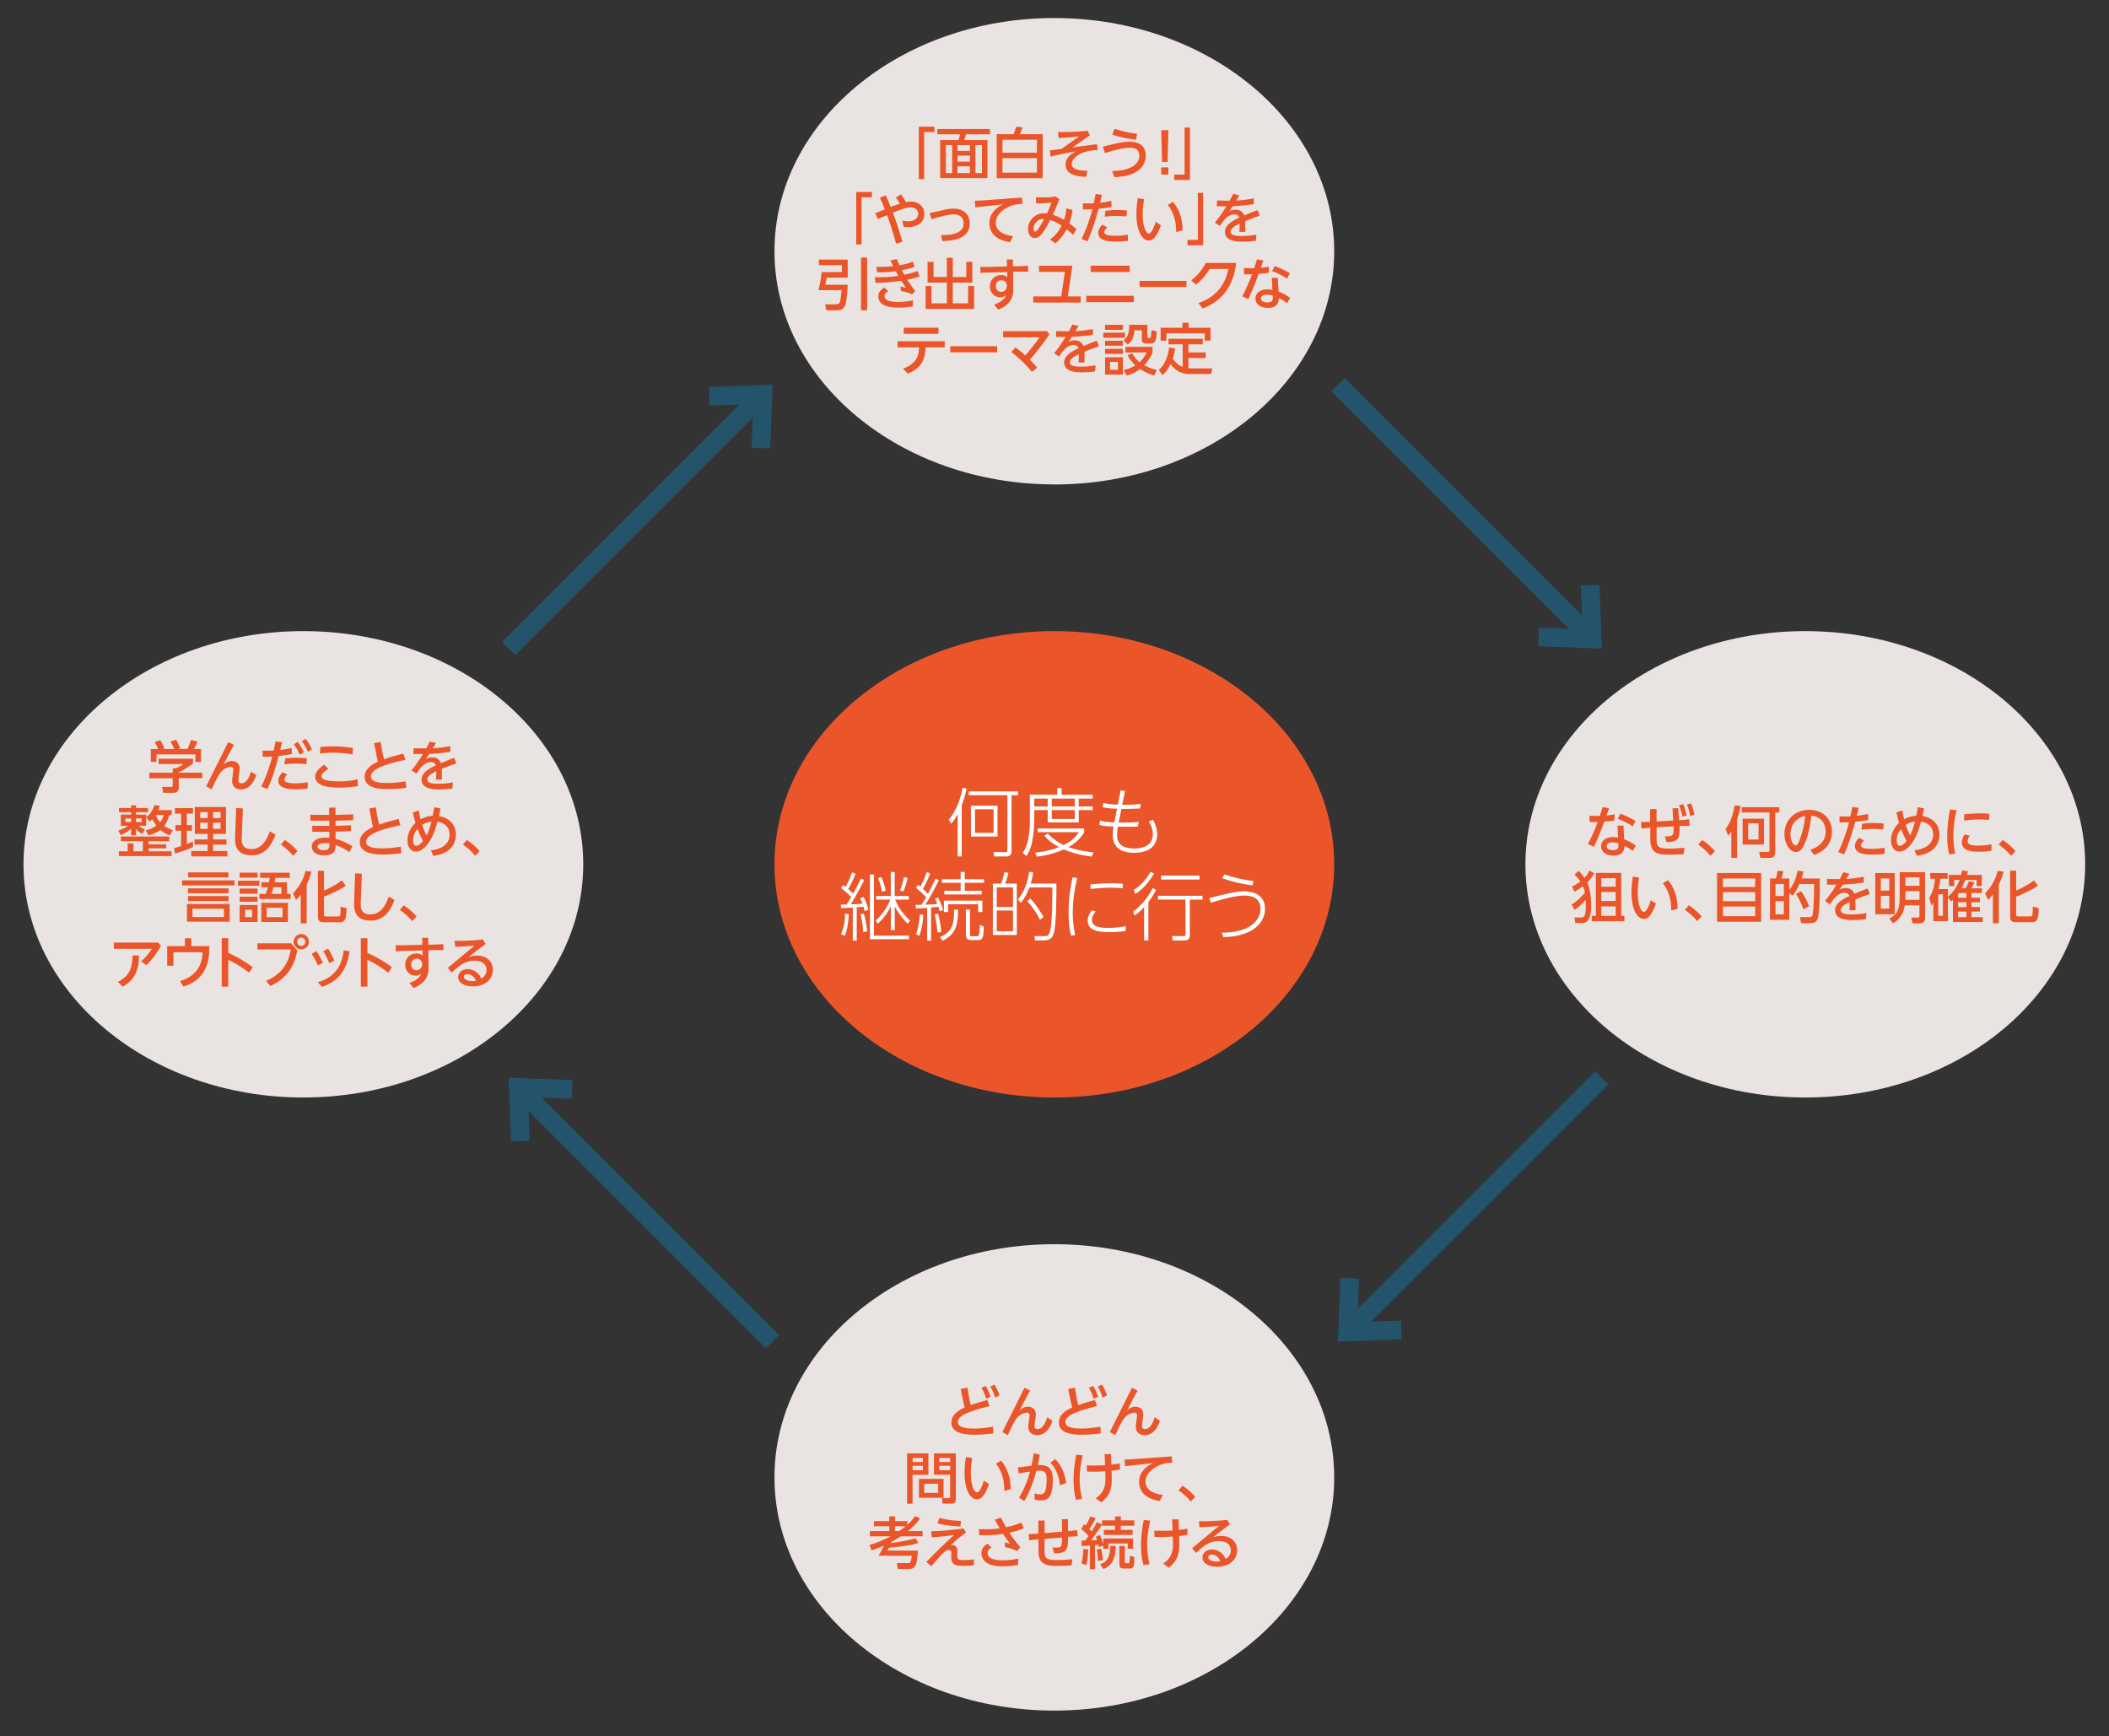 <svg id="_レイヤー_2" data-name="レイヤー 2" xmlns="http://www.w3.org/2000/svg" xmlns:xlink="http://www.w3.org/1999/xlink" viewBox="0 0 320.41 263.77"><rect x="0" y="0" width="320.41" height="263.77" fill="#333333" stroke="none"/><defs><style>.cls-1{fill:#ea5529}.cls-3{fill:#fff}.cls-4{fill:none}.cls-6{fill:#e9e4e2}</style><clipPath id="clippath"><path class="cls-4" d="M0 0H320.41V263.77H0z"/></clipPath><clipPath id="clippath-1"><path class="cls-4" d="M-817.06-498.99H373.49V342.9H-817.06z"/></clipPath><clipPath id="clippath-2"><path class="cls-4" d="M-817.06-498.99H373.49V342.9H-817.06z"/></clipPath><clipPath id="clippath-3"><path class="cls-4" d="M-817.06-498.99H373.49V342.9H-817.06z"/></clipPath><clipPath id="clippath-4"><path class="cls-4" d="M-817.06-498.99H373.49V342.9H-817.06z"/></clipPath><clipPath id="clippath-5"><path class="cls-4" d="M-817.06-498.99H373.49V342.9H-817.06z"/></clipPath></defs><g id="_レイヤー_1-2" data-name="レイヤー 1"><g clip-path="url(#clippath)"><g><g clip-path="url(#clippath-1)"><path class="cls-6" d="M160.18,73.61c23.48,0,42.52-15.86,42.52-35.43S183.66,2.74,160.18,2.74s-42.52,15.86-42.52,35.43,19.04,35.43,42.52,35.43"/></g><g><path class="cls-1" d="M139.59 19.25h2.38v.81h-1.57v7.15h-.81v-7.96ZM150.4 20.4h-3.64c-.08.34-.15.6-.25.88h3.51v5.78h-7.19v-5.78h2.79c.08-.2.18-.54.23-.88h-3.44v-.8h7.99v.8ZM144.66 22.04h-.96v4.26h.96v-4.26ZM147.35 22.04h-1.88v.88h1.88v-.88ZM147.35 23.64h-1.88v.91h1.88v-.91ZM147.35 25.27h-1.88v1.03h1.88v-1.03ZM149.18 22.04h-.99v4.26h.99v-4.26ZM153.99 20.39c.14-.34.25-.64.39-1.13l.98.09c-.12.37-.23.65-.42 1.04h3.47v6.69h-6.99v-6.69h2.57ZM152.3 23.21h5.24v-1.98h-5.24v1.98ZM152.3 24.03v2.2h5.24v-2.2h-5.24ZM166.74 22.8c-2.65.05-3.92 1.27-3.92 2.13s1.33 1.03 2.41 1l-.21.93c-.5 0-3.14-.02-3.14-1.84 0-.87.59-1.5 1.55-2.03-1.13.21-2.29.43-3.82.79l-.11-.92c.31-.04 1.44-.2 1.8-.25l2.64-1.89c-1.25.16-2.21.2-3.09.25l-.13-.91c.8.02 2.9.02 4.5-.21l.37.7-2.63 1.84c1.54-.2 1.75-.24 3.71-.48l.08.88ZM168.97 25.97c2.23.02 4.12-.74 4.12-2.31 0-1.16-.98-1.22-1.46-1.22-.59 0-1.67.16-3.77.81l-.31-.97c2.35-.59 3.24-.76 4.05-.76.36 0 2.47 0 2.47 2.09s-1.89 3.23-4.77 3.3l-.34-.94ZM172.57 21.23c-.65-.08-2.14-.27-3.59-.78l.36-.87c.47.15 1.74.57 3.42.74l-.18.91ZM177.51 19.78l-.13 4.84h-.83l-.13-4.84h1.09ZM176.42 25.43h1.08v1.09h-1.08v-1.09ZM180.78 27.34h-2.38v-.81h1.57v-7.15h.81v7.96Z"/></g><g><path class="cls-1" d="M130.08 29.17h2.38v.81h-1.57v7.15h-.81v-7.96ZM136.9 29.54c.14.19.37.54.75 1.16.18-.03.43-.07.75-.07 1.03 0 2.03.61 2.03 1.89 0 1.65-1.62 2-2.55 2-.25 0-.43-.03-.59-.06l-.22-.95c.32.08.54.12.83.12.94 0 1.59-.41 1.59-1.13 0-.52-.38-.99-1.1-.99s-1.38.26-2.73.81c.37.97.87 2.43 1.45 4.42l-.97.28c-.64-2.32-1.15-3.75-1.36-4.33-1.1.47-1.12.48-1.41.59l-.41-.88c.41-.17 1.07-.43 1.48-.59-.33-.85-.61-1.46-.76-1.77l.89-.36c.26.59.52 1.17.75 1.77.37-.14.96-.37 1.39-.5-.21-.36-.39-.63-.6-.94l.78-.48ZM143.31 31.91c.9-.2 1.29-.21 1.58-.21 1.83 0 2.44 1.22 2.44 2.23 0 2.31-2.38 2.66-4.16 2.69l-.21-.9c1.1.03 3.44-.05 3.44-1.79 0-.41-.17-1.36-1.5-1.36-.68 0-1.55.2-3.39.73l-.29-.92 2.09-.46ZM155.26 30.01l.08.96c-.63.03-1.62.08-2.69.78-.59.38-1.37 1.09-1.37 2.11 0 1.48 1.67 1.91 2.64 2.01l-.47.93c-2.33-.36-3.14-1.6-3.14-2.88 0-1.45.96-2.35 2.08-2.88l-4.21.47-.08-1.01c.37 0 .89-.03 1.28-.06l5.87-.42ZM159.55 36.4c.76-.59 1.3-1.25 1.73-2.13-.34-.22-.98-.63-1.73-.84-1.27 2.52-1.83 2.74-2.32 2.74-.67 0-1.05-.63-1.05-1.39 0-1.16.95-2.38 2.46-2.38.19 0 .32.02.44.03.25-.58.39-.91.68-1.64-.88.09-1.51.13-2.35.1l-.02-.92c.25 0 .5.03.96.03 1.28 0 1.79-.11 2.01-.16l.59.45c-.56 1.32-.62 1.47-.99 2.33.79.27 1.36.59 1.69.79.26-.76.32-1.33.36-1.75l.92.24c-.09.93-.27 1.48-.48 2.04.37.27.7.51 1.1.88l-.52.87c-.16-.16-.46-.45-.98-.86-.42.82-.99 1.56-1.7 2.15l-.81-.57ZM157.02 34.77c0 .2.08.43.24.43.35 0 1.05-1.32 1.38-1.94-1.14-.07-1.62.93-1.62 1.5ZM164.32 36.29c.89-1.79 1.43-3.66 1.64-4.5-.1 0-.65.03-1.44.03l-.02-.93c.25 0 .5.02.89.02.46 0 .65 0 .76-.02.05-.22.27-1.22.31-1.42l.95.13c-.09.43-.11.51-.28 1.21.66-.08.94-.12 1.71-.29l.03.91c-.44.09-.97.19-1.97.3-.3 1.06-.93 3.3-1.69 4.94l-.91-.37ZM168.22 34.55c-.14.14-.46.46-.46.73 0 .54 1.19.54 1.71.54.77 0 1.45-.1 1.88-.16v.94c-.48.05-.98.1-1.78.1-.89 0-2.72 0-2.72-1.34 0-.32.11-.69.63-1.23l.74.42ZM171.15 32.88c-.37-.03-.88-.08-1.56-.08-.86 0-1.41.08-1.75.13l.1-.91c.26-.03.89-.12 1.73-.12.71 0 1.17.05 1.56.09l-.09.89ZM173.81 30.28c-.08.5-.21 1.28-.21 2.29 0 1.9.53 2.92.93 2.92.45 0 .86-1.14 1.05-1.78l.79.5c-.2.59-.45 1.16-.71 1.55-.21.33-.56.79-1.14.79-.83 0-1.87-1.14-1.87-4.05 0-.82.08-1.58.21-2.39l.95.16ZM178.69 35.27c.03-2.09-.65-3.37-1.27-4.14l.77-.47c.76.88 1.49 2.29 1.47 4.34l-.98.26ZM182.79 37.26h-2.38v-.81h1.57v-7.15h.81v7.96ZM188.27 29.7c-.13.22-.33.56-.47.77.89-.05 1.79-.15 2.67-.33v.88c-1.51.21-2 .25-3.2.31-.17.26-.34.54-.51.8.24-.15.44-.28.93-.28.32 0 1.05.07 1.35.88.83-.36 1.49-.61 2.01-.81l.34.84c-.77.26-1.45.53-2.2.83.03.57 0 1.41 0 1.64h-.9c.03-.43.05-.76.06-1.27-.76.36-1.38.74-1.38 1.24s.52.66 1.73.66c1.02 0 1.84-.14 2.18-.2l-.09.93c-.64.08-1.28.13-1.94.13-.76 0-2.75 0-2.75-1.49 0-1.08 1.23-1.73 2.18-2.17-.13-.35-.37-.49-.72-.49-.99 0-1.62.83-2.25 1.76l-.73-.51c.87-1.03 1.5-2.08 1.74-2.48-.55 0-.8 0-1.45 0l.02-.88c.34.02.83.03 1.34.03h.59c.28-.53.35-.66.54-1.04l.93.23Z"/></g><g><path class="cls-1" d="M124.41 39.44h4.38v2.74h-3.2c-.07.43-.16.93-.2 1.08h3.4c0 .48-.16 2.56-.37 3.07-.24.58-.54.82-1.24.82h-1.64l-.17-.91h1.58c.2 0 .45-.06.56-.19.18-.21.21-.65.34-1.96h-3.51c.24-.85.44-2.18.49-2.75h3.08v-1.06h-3.5v-.83ZM130.81 39.14h.93v8h-.93v-8ZM139.7 42.02c-.41.13-.93.29-1.87.48.52.8.76 1.14 1.22 1.72l-.48.5c-.56-.25-1.01-.39-1.69-.5l-.08-.69c.34.05.72.17.84.2-.2-.27-.4-.57-.71-1.07-1.69.27-3.22.31-3.91.32l-.12-.85c.7 0 2.06.02 3.58-.21-.13-.24-.33-.61-.38-.71-1.21.17-2.41.17-2.84.17l-.13-.84c.55 0 1.41.03 2.57-.1-.27-.56-.31-.62-.42-.88l.96-.19c.14.34.17.4.41.93.84-.15 1.31-.25 2.03-.54l.28.79c-.28.1-.81.29-1.94.5.13.23.33.62.37.69.75-.15 1.38-.32 2.01-.56l.31.82ZM138.68 46.56c-.71.12-1.38.18-2.1.18-.91 0-3.14-.05-3.14-1.7 0-.88.72-1.23.95-1.33l.58.55c-.59.25-.59.62-.59.71 0 .45.31.91 2.16.91.99 0 1.87-.19 2.17-.25l-.03.93ZM141.83 39.78v2.31h2.02v-2.92h.9v2.92h2.05v-2.31h.92v3.16h-2.97v3.15h2.33v-2.63h.91v3.48h-7.37v-3.48h.9v2.63h2.33v-3.15h-2.93v-3.16h.91ZM153.95 43.9c0 .73-.08 2.31-2.3 3.15l-.62-.77c1.35-.48 1.67-1.07 1.84-1.45-.27.23-.56.34-.93.34-.81 0-1.55-.64-1.55-1.68s.81-1.7 1.67-1.7c.56 0 .77.16.98.33l-.02-.79-2.49.07c-.76.02-1.01.03-1.57.07l-.02-.93c.63.03 1.19.02 1.56 0l2.49-.05-.03-1.07h.93v1.05s.75-.02.75-.02c.2 0 .96-.03 1.54-.08l.02.93c-.43-.03-1.09-.03-1.55-.02l-.74.03.03 2.6ZM152.13 42.57c-.47 0-.84.36-.84.89 0 .57.39.89.82.89.51 0 .86-.4.86-.9 0-.62-.45-.88-.84-.88ZM161.23 45.03l.56-3.72h-3.94v-.93h5.08l-.7 4.66h1.96v.93h-7.21v-.93h4.25ZM172.25 44.94v.97h-7.21v-.97h7.21ZM171.62 40.37v.96h-5.92v-.96h5.92ZM180.26 42.68v.92h-7.13v-.92h7.13ZM182.06 46.06c1.83-.61 3.96-2.05 4.56-5.2h-2.83c-.37.61-.91 1.41-2.07 2.39l-.74-.64c.47-.37 1.46-1.21 2.2-2.66h4.63c-.54 4.66-3.31 6.22-5.09 6.92l-.65-.81ZM191.94 39.59c-.06.18-.33.93-.38 1.1.65-.07.95-.12 1.23-.17l-.04.93c-.4.06-1.09.14-1.52.16-.29.8-.87 2.34-1.58 3.83l-.92-.41c.25-.49.86-1.63 1.5-3.36-.38 0-.85.02-1.23 0l-.03-.95c.68.04 1 .04 1.59.03.23-.73.29-.93.41-1.35l.99.19ZM195.55 46.06c-.42-.29-.8-.55-1.27-.77 0 .39-.03 1.49-1.64 1.49-1.18 0-1.91-.59-1.91-1.41 0-.75.63-1.41 1.76-1.41.36 0 .65.06.82.09-.03-.61-.06-1.21-.07-1.84l.91.02c0 .56.02.71.09 2.07.28.1.84.31 1.77.94l-.46.83ZM192.4 44.77c-.51 0-.82.23-.82.57 0 .4.42.61.95.61.84 0 .84-.48.84-.66 0-.07 0-.12-.02-.39-.29-.08-.69-.14-.95-.14ZM193.67 40.41c.95.37 1.58.68 2.3 1.09l-.42.84c-.59-.38-1.37-.84-2.29-1.15l.41-.78Z"/></g><g><path class="cls-1" d="M137.21 56.01c2.18-.81 2.37-2.11 2.42-3.23h-3.26v-.93h7.16v.93h-2.91c-.07 1.55-.39 3.07-2.72 3.99l-.69-.76ZM142.58 49.79v.93h-5.28v-.93h5.28ZM151.5 52.61v.92h-7.13v-.92h7.13ZM156.79 56.52c-1.32-1.6-2.45-2.51-3.15-3.05l.65-.69c.81.61 1.3 1.05 1.48 1.22.84-.97 1.37-1.62 2.17-2.75h-5.54v-.93h6.67l.36.49c-1.44 2.12-2.86 3.73-2.97 3.84.51.51.83.87 1.11 1.2l-.78.67ZM163.84 49.55c-.13.22-.33.56-.47.77.89-.05 1.79-.15 2.67-.33v.88c-1.51.21-2 .25-3.2.31-.17.26-.34.54-.51.8.24-.15.44-.28.93-.28.32 0 1.05.07 1.35.88.83-.36 1.49-.61 2.01-.81l.34.84c-.77.26-1.45.53-2.2.83.03.57 0 1.41 0 1.64h-.9c.03-.43.05-.76.06-1.27-.76.36-1.38.74-1.38 1.24s.52.66 1.73.66c1.02 0 1.84-.14 2.18-.2l-.09.93c-.64.08-1.28.13-1.94.13-.76 0-2.75 0-2.75-1.49 0-1.08 1.23-1.73 2.18-2.17-.13-.35-.37-.49-.72-.49-.99 0-1.62.83-2.25 1.76l-.73-.51c.87-1.03 1.5-2.08 1.74-2.48-.55 0-.8 0-1.45 0l.02-.88c.34.02.83.03 1.34.03h.59c.28-.53.35-.66.54-1.04l.93.23ZM170.91 50.55v.77h-3.29v-.77h3.29ZM170.6 49.35v.76h-2.71v-.76h2.71ZM170.6 51.77v.76h-2.71v-.76h2.71ZM170.6 53v.77h-2.71v-.77h2.71ZM170.6 54.28v2.63h-2.71v-2.63h2.71ZM169.85 54.98h-1.21v1.21h1.21v-1.21ZM174.3 49.35v1.8c0 .09 0 .21.2.21h.17c.15 0 .18-.14.19-.2.04-.25.07-.73.08-.99l.78.17c-.03 1.5-.25 1.85-.84 1.85h-.81c-.38 0-.59-.21-.59-.54v-1.46h-1.12c-.1 1.34-.62 1.84-1.03 2.16l-.65-.65c.74-.47.88-1.3.88-2.35h2.75ZM175.38 57.05c-.38-.1-1.22-.34-2.18-.99-.9.7-1.57.88-2.03.99l-.48-.83c.67-.14 1.19-.33 1.8-.71-.78-.71-1.05-1.27-1.17-1.53l.7-.28c.25.45.53.86 1.11 1.33.7-.63.96-1.24 1.06-1.48h-3.2v-.85h4.11v.85c-.18.44-.5 1.13-1.27 1.94.85.46 1.56.64 1.91.73l-.37.83ZM179.68 52.32h-2.16v-.85h5.21v.85h-2.18v1.23h2.63v.84h-2.63v1.55c.25.03.42.03.57.03h3.06l-.18.86h-3.26c-.88 0-1.9-.2-2.92-1.5-.25.52-.59 1.15-1.22 1.67l-.54-.8c.81-.66 1.42-1.99 1.56-3.41l.9.14c-.08.71-.2 1.11-.35 1.56.55.75.99 1.06 1.51 1.25v-3.42ZM180.58 49.04v.76h3.33v1.95h-.88v-1.1h-5.82v1.1h-.88v-1.95h3.31v-.76h.93Z"/></g><g clip-path="url(#clippath-2)"><path class="cls-6" d="M160.18,259.9c23.48,0,42.52-15.86,42.52-35.43s-19.04-35.43-42.52-35.43-42.52,15.86-42.52,35.43,19.04,35.43,42.52,35.43"/></g><g><path class="cls-1" d="m145.96 211.03 1.01-.2.32 1.81c.05.3.11.54.2.84.76-.28 1.74-.55 2.52-.77l.32.94c-1.33.31-2.25.59-3 .88-.57.22-1.8.69-1.8 1.5s1.04 1.02 2.46 1.02c.54 0 1.44-.03 2.86-.28l.07 1.02c-.54.07-1.62.2-2.9.2-.84 0-3.48-.02-3.48-1.83 0-1.26 1.11-1.9 2.02-2.31-.09-.32-.17-.65-.24-.99l-.37-1.84ZM149.73 210.57c.31.46.5.89.77 1.64l-.67.32c-.22-.7-.38-1.08-.73-1.67l.63-.3ZM151.09 210.37c.36.56.55 1.04.77 1.66l-.68.31c-.22-.71-.39-1.11-.73-1.68l.64-.28ZM156.52 211.25c-.34.61-.87 1.57-1.61 3.03.25-.21.65-.55 1.27-.55s1.19.38 1.19 1.13c0 .28-.2 1.53-.2 1.79 0 .21.06.48.48.48.82 0 1.26-1.15 1.45-1.79l.8.53c-.45 1.36-1.25 2.18-2.31 2.18-.87 0-1.37-.46-1.37-1.32 0-.27.2-1.46.2-1.71 0-.19-.13-.39-.44-.39s-.94.22-1.39.7c-.21.24-.52.57-1.48 2.72l-.83-.47 3.36-6.72.87.42ZM162.29 211.03l1.01-.2.32 1.81c.05.3.11.54.2.84.76-.28 1.74-.55 2.52-.77l.32.94c-1.33.31-2.25.59-3 .88-.57.22-1.8.69-1.8 1.5s1.04 1.02 2.46 1.02c.54 0 1.44-.03 2.86-.28l.07 1.02c-.54.07-1.62.2-2.9.2-.84 0-3.48-.02-3.48-1.83 0-1.26 1.11-1.9 2.02-2.31-.09-.32-.17-.65-.24-.99l-.37-1.84ZM166.06 210.57c.31.46.5.89.77 1.64l-.67.32c-.22-.7-.38-1.08-.73-1.67l.63-.3ZM167.42 210.37c.36.56.55 1.04.77 1.66l-.68.31c-.22-.71-.39-1.11-.73-1.68l.64-.28ZM172.85 211.25c-.34.61-.87 1.57-1.61 3.03.25-.21.65-.55 1.27-.55s1.19.38 1.19 1.13c0 .28-.2 1.53-.2 1.79 0 .21.06.48.48.48.82 0 1.26-1.15 1.45-1.79l.8.53c-.45 1.36-1.25 2.18-2.31 2.18-.87 0-1.37-.46-1.37-1.32 0-.27.2-1.46.2-1.71 0-.19-.13-.39-.44-.39s-.94.22-1.39.7c-.21.24-.52.57-1.48 2.72l-.83-.47 3.36-6.72.87.42Z"/></g><g><path class="cls-1" d="M137.8 220.83h3.25v3.24h-2.41v4.4h-.83v-7.64ZM138.65 221.52v.61h1.56v-.61h-1.56ZM138.65 222.71v.66h1.56v-.66h-1.56ZM143.35 224.7v2.87h-3.74v-2.87h3.74ZM140.41 225.43v1.39h2.12v-1.39h-2.12ZM144.35 224.06h-2.46v-3.24h3.32v6.91c0 .71-.37.73-.65.73h-1.35l-.1-.85h1.04c.2 0 .2-.11.2-.21v-3.34ZM142.71 221.52v.61h1.64v-.61h-1.64ZM142.71 222.71v.66h1.64v-.66h-1.64ZM147.7 221.54c-.08.5-.21 1.28-.21 2.29 0 1.9.53 2.92.93 2.92.45 0 .86-1.14 1.05-1.78l.79.5c-.2.59-.45 1.16-.71 1.55-.21.33-.56.79-1.14.79-.83 0-1.87-1.14-1.87-4.05 0-.82.08-1.58.21-2.39l.95.16ZM152.58 226.53c.03-2.09-.65-3.37-1.27-4.14l.77-.47c.76.88 1.49 2.29 1.47 4.34l-.98.26ZM157.98 221c-.12.66-.19.97-.32 1.59 1.91-.08 2.29.81 2.29 2.24 0 2.82-.82 3.13-1.86 3.13-.42 0-.72-.07-.91-.11v-.94c.17.04.46.14.83.14.5 0 1-.08 1-2.22 0-1-.14-1.37-1.13-1.37-.17 0-.33 0-.43.02-.64 2.33-1.21 3.54-1.84 4.59l-.8-.54c.3-.48 1.1-1.78 1.68-3.94-.91.13-1.36.2-1.73.27l-.12-.9 2.07-.26c.14-.64.22-1.06.33-1.89l.94.2ZM161.02 225.65c-.08-.95-.37-2.31-1.44-3.42l.74-.54c.49.52 1.45 1.66 1.64 3.65l-.94.31ZM164.5 221.12c-.16.71-.47 2.03-.47 3.65 0 1.04.12 1.95.37 2.97l-.92.14c-.38-1.24-.38-2.74-.38-3.06 0-1.73.31-3.23.42-3.82l.97.13ZM168.9 224.2c.03 1.41.02 2.89-1.61 4.06l-.83-.62c1.34-.89 1.53-1.96 1.48-3.42l-.03-.68c-.83.06-1.46.07-1.8.07-.43 0-.68-.02-.97-.03l-.03-.94c.32.02.67.03 1.18.03.77 0 1.55-.05 1.6-.05l-.07-1.69h.98l.05 1.61c.39-.04.88-.13 1.27-.2l.04.93c-.49.08-.77.13-1.28.19l.02.75ZM178.01 221.27l.08.96c-.63.03-1.62.08-2.69.78-.59.38-1.37 1.09-1.37 2.11 0 1.48 1.67 1.91 2.64 2.01l-.47.93c-2.33-.36-3.14-1.6-3.14-2.88 0-1.45.96-2.35 2.08-2.88l-4.21.47-.08-1.01c.37 0 .89-.03 1.28-.06l5.87-.42ZM179.65 225.73c.82.55 1.4 1.07 1.94 1.7l-.67.71c-.54-.65-1.05-1.12-1.87-1.71l.6-.7Z"/></g><g><path class="cls-1" d="M139.51 234.44c-1.45.43-2.96.59-4.47.72-.12.28-.14.31-.19.43h4.6c-.11 2.23-.38 2.8-1.35 2.8h-1.69l-.17-.9h1.73c.41 0 .43-.22.54-1.11h-5.05c.32-.49.58-.98.82-1.55-.45.21-.84.38-1.85.73l-.35-.81c.82-.25 1.84-.6 3.25-1.33h-3.17v-.79h2.95v-.74h-2.33v-.78h2.33v-.72h.87v.72h1.87v.56c.49-.44.77-.75 1.17-1.33l.76.37c-.2.29-.7 1-1.84 1.92h2.22v.79h-3.29c-.13.08-.76.5-1.46.87-.03.07-.03.08-.05.15.14-.02 2.2-.24 3.74-.72l.43.72ZM136.61 232.63c.27-.18.48-.32.97-.74h-1.61v.74h.65ZM146.76 232.83c-.95.71-1.75 1.4-2.29 1.92.37-.03.99.07.99.88 0 .13-.02.65-.02.76 0 .48.12.65.9.65.09 0 .75 0 1.64-.11l-.05.9c-.49.05-1.05.08-1.55.08-1.14 0-1.87-.12-1.87-1.29 0-.11.03-.59.03-.7s0-.43-.41-.43c-.32 0-.58.17-1.3.96-.08.08-.66.71-1.33 1.51l-.77-.64c1.96-2.02 2.84-2.83 4.22-4.1-.5.08-1.8.26-3.4.36l-.09-.93c.71-.02 2.74-.08 4.9-.43l.42.61ZM145.91 231.93c-.56-.03-1.92-.08-3.46-.46l.25-.84c1.38.35 2.36.42 3.3.46l-.09.84ZM154.51 235.66c-.71-.33-1.05-.45-1.81-.59l-.06-.73c.33.06.46.09.82.23-.48-.63-.7-.94-1.07-1.52-1.54.25-2.97.23-3.6.21l-.08-.93c.35 0 .66.03 1.11.03.81 0 1.39-.06 2.06-.14-.25-.42-.37-.62-.74-1.33l.94-.31c.12.26.39.84.76 1.47 1.1-.22 1.78-.48 2.33-.72l.37.88c-.89.37-1.8.59-2.19.67.5.76 1.05 1.51 1.67 2.2l-.5.58ZM154.68 237.77c-.46.08-1.28.21-2.32.21s-2.12-.15-2.74-.77c-.33-.32-.52-.75-.52-1.21 0-.92.66-1.29.93-1.45l.6.59c-.29.17-.59.37-.59.82 0 1.1 1.8 1.11 2.29 1.11 1.06 0 1.94-.18 2.36-.27l-.02.96ZM161.3 230.82h.94l.03 1.81c.82-.08 1.01-.1 1.38-.16l.08.95c-.62 0-1.35.07-1.45.08-.03 1.94-.13 2.52-2.13 2.5l-.25-.89c.12 0 .27.03.47.03.95 0 .95-.08.99-1.55l-2.67.23v1.37c0 1.51 0 1.84 1.99 1.84.8 0 1.73-.08 2.23-.13l-.11.94c-.35.03-1.14.08-2.13.08-2.07 0-2.89-.4-2.9-2.27v-1.77c-.15 0-.88.08-1.41.16l-.08-.95c.2 0 .58 0 1.47-.08v-1.99s.95 0 .95 0v1.91s2.66-.22 2.66-.22l-.04-1.89ZM165.33 235.43c-.06 1.31-.12 1.78-.3 2.38l-.76-.31c.16-.43.27-.93.33-2.16l.73.08ZM164.3 234.06c.34 0 .42 0 .59 0 .12-.17.34-.48.48-.69-.19-.23-.58-.64-1.1-1.06l.43-.71c.06.05.18.14.24.19.39-.63.62-1.17.71-1.39l.81.27c-.32.71-.81 1.42-.96 1.65.21.22.27.29.34.35.31-.49.6-.95.83-1.39l.76.34v-.63h1.98v-.59h.88v.59h2.04v.82h-2.04v.64h1.78v.76h-4.36v-.76h1.7v-.64h-1.98v-.18c-.49.8-1.12 1.67-1.67 2.41.21 0 .35-.02.91-.04-.08-.25-.13-.37-.18-.52l.64-.27c.17.39.41 1.1.48 1.43v-.89h4.54v1.57h-.82v-.81h-2.93v.81h-.79v-.48l-.67.22c-.03-.09-.03-.19-.08-.37-.15.02-.29.03-.49.05v3.68h-.79v-3.6c-.17.02-1.04.08-1.23.09l-.05-.83ZM167.28 235.3c.17.69.24 1.14.28 1.73l-.76.14c0-.83-.11-1.52-.16-1.78l.65-.09ZM167.13 237.68c1.22-.42 1.5-1.22 1.55-2.79h.82c-.07 2.14-.54 2.89-1.84 3.51l-.52-.72ZM170.07 234.89h.82v2.46c0 .14.03.16.2.16h.34c.13 0 .15-.09.16-.14.03-.14.03-.42.05-.99l.69.18c-.03 1.16-.03 1.28-.14 1.5-.07.13-.22.26-.46.26h-1.09c-.57 0-.58-.49-.58-.71v-2.72ZM174.75 231.04c-.16.71-.47 2.03-.47 3.65 0 1.04.12 1.95.37 2.97l-.92.14c-.38-1.24-.38-2.74-.38-3.06 0-1.73.31-3.23.42-3.82l.97.13ZM179.16 234.12c.03 1.41.02 2.89-1.61 4.06l-.83-.62c1.34-.89 1.53-1.96 1.48-3.42l-.03-.68c-.83.06-1.46.07-1.8.07-.43 0-.68-.02-.97-.03l-.03-.94c.32.02.67.03 1.18.03.77 0 1.55-.05 1.6-.05l-.07-1.69h.98l.05 1.61c.39-.04.88-.13 1.27-.2l.04.93c-.49.08-.77.13-1.28.19l.02.75ZM181.14 235.21l4.06-3.38c-1.33.16-2.28.19-2.97.2l-.08-.9c.6 0 2.48.03 4.29-.22l.42.7c-.77.54-1.69 1.27-2.57 1.96.27-.08.65-.21 1.23-.21 1.48 0 2.43.89 2.43 2.16 0 1.58-1.34 2.53-3.02 2.53-1.05 0-2.24-.4-2.24-1.4 0-.76.65-1.23 1.44-1.23.75 0 1.67.46 2.07 1.44.19-.11.8-.48.8-1.31 0-.73-.52-1.41-1.82-1.41-1.46 0-2.35.75-3.47 1.81l-.6-.72ZM184.13 236.2c-.38 0-.58.2-.58.42 0 .41.69.64 1.29.64.25 0 .44-.04.56-.07-.33-.77-.91-.99-1.27-.99Z"/></g><g clip-path="url(#clippath-3)"><path class="cls-1" d="M160.18,166.75c23.48,0,42.52-15.86,42.52-35.43s-19.04-35.43-42.52-35.43-42.52,15.86-42.52,35.43,19.04,35.43,42.52,35.43"/></g><g><path class="cls-3" d="M146.11 130.12h-.62v-6.42c-.46.86-.78 1.22-.98 1.45l-.37-.6c.81-.95 1.68-2.56 2.11-4.85l.61.14c-.11.53-.31 1.36-.75 2.51v7.78ZM154.65 120.82h-.97v8.48c0 .26-.01.83-.77.83h-1.87l-.1-.68 1.8.02c.19 0 .31-.02.31-.31v-8.34h-5.88v-.58h7.49v.58ZM151.55 127.1h-4.04v-4.69h4.04v4.69ZM150.95 122.96h-2.82v3.58h2.82v-3.58ZM160.62 120.76v-1.02h.66v1.02h4.73v.57h-2.12v1.2h2.12v.55h-2.12v1.87h-4.72v-1.87h-2.05v1.87c0 .31-.02 1.53-.31 2.92-.25 1.27-.7 1.93-.87 2.18l-.56-.46c.23-.35.59-.92.79-1.93.29-1.43.29-2.25.29-2.77v-4.14h4.15ZM159.17 121.33h-2.05v1.2h2.05v-1.2ZM165.86 130.14c-.6-.07-2.3-.25-4.24-1.09-1.71.8-3.29 1-4.1 1.1l-.27-.6c.86-.09 2.13-.25 3.64-.85-.77-.41-1.63-.97-2.22-1.76l.51-.28c.36.36 1.07 1.09 2.4 1.74.76-.37 1.75-.99 2.31-1.96h-6.24v-.57h7.06v.59c-.48.84-1.22 1.58-2.38 2.25 1.72.59 3.12.74 3.79.8l-.26.64ZM163.28 121.33h-3.49v1.2h3.49v-1.2ZM163.28 123.08h-3.49v1.35h3.49v-1.35ZM170.25 120.08l.67.11-.43 2.09c.88.01 1.93-.04 2.83-.11l-.12.67c-1.46.06-2.12.07-2.83.06l-.42 2.08c.39.01 1.46.01 3.05-.09l-.12.69c-1.35.06-2.17.03-3.05.02-.03.25-.12.78-.12 1.29 0 1.46 1.02 2.03 2.61 2.03 1.76 0 2.83-.76 2.83-2.17 0-.93-.46-1.69-.61-1.94l.63-.24c.63 1.09.63 1.94.63 2.18 0 1.81-1.28 2.82-3.5 2.82-1.81 0-3.25-.7-3.25-2.73 0-.41.07-.92.12-1.26-1.13-.05-1.67-.07-2.15-.26l.11-.65c.6.19 1.19.24 2.17.28l.41-2.07c-1.19-.06-1.66-.11-2.19-.24l.1-.65c.49.12.95.22 2.21.26l.43-2.18Z"/></g><g><path class="cls-3" d="M131.31 133.69c-.16.32-1.29 2.52-2.05 3.71 1.25-.04 1.39-.06 1.78-.09-.1-.25-.17-.42-.35-.82l.5-.23c.46.82.7 1.76.75 1.94l-.56.25c-.14-.49-.15-.53-.19-.69-.17.01-.88.07-1.03.08v5.08h-.6v-5.03c-.23.01-1.64.08-1.76.09l-.06-.53c.06 0 .78-.02.88-.02.35-.53.49-.75.71-1.14-.33-.36-1.53-1.37-1.56-1.39l.34-.41c.15.09.16.1.36.26.37-.68.67-1.28.97-2.2l.54.2c-.4 1.04-.78 1.75-1.11 2.32.21.19.54.49.76.68.61-1.09.84-1.56 1.18-2.27l.49.22ZM127.76 141.89c.56-1.04.62-2.49.62-3.07l.58.08c-.03.57-.15 2.32-.63 3.31l-.57-.32ZM131.12 141.6c0-1.05-.23-2.1-.4-2.68l.52-.11c.22.69.45 1.96.5 2.7l-.62.09ZM132.78 132.86v9.3h5.31v.54h-5.92v-9.84h.61ZM137.95 140.37c-.88-.82-1.6-1.83-2.01-2.65v3.6h-.59v-3.62c-.53 1.09-1.35 2.11-2 2.64l-.31-.49c1.07-.87 1.96-2.43 2.23-3.17h-2.15v-.54h2.22v-3.65h.59v3.65h2.14v.54h-2.08c.53 1.35 1.5 2.52 2.26 3.16l-.32.52ZM133.98 135.48c-.08-.61-.19-1.03-.57-2.05l.5-.17c.27.59.54 1.51.65 2.07l-.58.15ZM136.74 135.27c.27-.66.44-1.22.6-2.02l.56.16c-.18.75-.39 1.45-.67 2.05l-.49-.19ZM142.63 133.74c-.34.73-1.45 2.86-2.06 3.72 1.09-.05 1.54-.09 1.83-.11-.24-.58-.28-.67-.35-.81l.46-.19c.16.27.68 1.49.77 1.88l-.5.23c-.05-.18-.07-.25-.23-.69-.24.05-.83.1-1.1.12v5.02h-.59v-4.97c-.85.07-1.32.07-1.7.08l-.07-.54c.6.01.71 0 .9 0 .4-.6.58-.91.71-1.16-.31-.33-.85-.87-1.55-1.43l.32-.44c.16.11.21.15.37.27.45-.83.82-1.84.96-2.22l.52.23c-.27.73-.87 1.95-1.1 2.33.12.11.53.5.76.76.32-.58.78-1.54 1.16-2.32l.49.24ZM139.16 141.94c.38-.95.51-1.89.57-2.98l.53.03c-.03 1.36-.34 2.58-.6 3.2l-.5-.25ZM142.42 141.68c-.09-1.14-.18-1.77-.42-2.78l.51-.07c.25.79.45 1.96.49 2.79l-.58.06ZM145.56 138.2c-.02 2.64-.5 3.81-2.36 4.73l-.39-.55c1.88-.85 2.14-1.91 2.14-4.17h.6ZM146.57 132.48v1.11h2.94v.54h-2.94v1.21h2.58v.56h-5.68v-.56h2.48v-1.21h-2.86v-.54h2.86v-1.11h.61ZM149.24 138.57h-.63v-1.19h-4.56v1.19h-.65v-1.73h5.84v1.73ZM147.36 138.2v3.67c0 .28 0 .38.29.38h.7c.34 0 .5-.04.5-1.73l.62.25c-.02 1.62-.16 2.06-.87 2.06h-1c-.86 0-.86-.59-.86-.83v-3.81h.61ZM152.07 134.27c.11-.23.27-.57.52-1.76l.62.11c-.07.31-.23.92-.51 1.64h1.78v7.8h-3.64v-7.8h1.22ZM153.9 134.83h-2.47v2.98h2.47v-2.98ZM153.9 138.34h-2.47v3.16h2.47v-3.16ZM160.5 134.27c0 1.58 0 6.13-.4 7.49-.23.8-.59 1.12-1.5 1.12h-1.34l-.11-.66 1.44.02c.48.01.76-.02.97-.86.31-1.16.32-5.26.32-6.54h-3.49c-.07.19-.57 1.52-1.29 2.32l-.45-.48c.9-1.12 1.5-2.56 1.71-4.22l.61.08c-.09.64-.17 1.02-.37 1.71h3.9ZM158.01 139.74c-.55-1.09-1.04-1.78-1.94-2.83l.46-.39c1.05 1.1 1.8 2.45 2 2.8l-.52.42ZM163.65 133.4c-.41 1.72-.67 3.48-.67 5.26s.24 2.8.37 3.4l-.62.1c-.31-1.09-.39-2.39-.39-3.54 0-2.4.4-4.31.61-5.31l.69.08ZM171.01 141.44c-.42.07-1.29.19-2.45.19-1.66 0-3.31-.22-3.31-1.75 0-.76.4-1.26.64-1.56l.58.14c-.22.26-.58.71-.58 1.33 0 .95.99 1.19 2.48 1.19 1.35 0 2.17-.17 2.64-.27v.74ZM165.68 134.37c.65-.06 1.78-.17 3.13-.17.66 0 1.22.02 1.77.08l-.02.67c-.34-.03-.91-.08-1.88-.08-1.43 0-2.53.15-3 .2v-.7ZM172.16 138.49c1.53-1.08 2.44-2.52 2.97-3.56l.5.27c-.16.32-.46.93-1.16 1.85v5.84h-.65v-5.06c-.76.8-1.2 1.1-1.46 1.28l-.2-.62ZM175.33 132.74c-1.3 2.12-2.39 2.8-2.85 3.08l-.24-.62c1.04-.55 2.04-1.79 2.57-2.74l.51.28ZM182.69 136.69h-1.93v5.36c0 .26-.01.84-.77.84h-1.83l-.1-.68 1.76.03c.25 0 .29-.06.29-.32v-5.24h-4.18v-.58h6.76v.58ZM182.23 133.63h-5.83v-.6h5.83v.6ZM185.62 141.71c4.14-.01 5.88-1.77 5.88-3.63 0-1.41-.96-2.01-2.44-2.01-1.02 0-2.53.28-5.1 1.09l-.24-.71c2.65-.68 4.12-1.02 5.28-1.02 2.15 0 3.19 1.08 3.19 2.63 0 1.94-1.55 4.19-6.33 4.33l-.25-.68ZM190.31 134.52c-1.84-.24-3.07-.54-4.59-1.08l.26-.6c.73.25 2.35.78 4.44 1.01l-.11.67Z"/></g><g clip-path="url(#clippath-4)"><path class="cls-6" d="M46.09,166.75c23.48,0,42.52-15.86,42.52-35.43s-19.04-35.43-42.52-35.43S3.57,111.75,3.57,131.32s19.04,35.43,42.52,35.43"/></g><g><path class="cls-1" d="M29.33 115.26v.71c-.48.43-1.5 1.09-2.17 1.36v.07h3.57v.83h-3.57v1.52c0 .61-.61.71-.7.71h-1.67l-.16-.9h1.37c.24 0 .24-.12.24-.27v-1.05h-3.56v-.83h3.56v-.66h.37c.29-.09.88-.33 1.26-.67h-3.78v-.8h5.24ZM24.02 113.81c-.18-.46-.39-.84-.51-1.05l.82-.31c.23.32.49.82.64 1.27l-.2.08h1.7c-.21-.49-.37-.78-.58-1.1l.84-.32c.18.27.51.9.65 1.33l-.28.09h1.38c.1-.2.23-.45.56-1.39l.98.29c-.2.45-.31.67-.56 1.11h1.08v1.95h-.86v-1.14h-5.91v1.14h-.86v-1.95h1.1ZM35.56 113.14c-.34.61-.87 1.57-1.61 3.03.25-.21.65-.55 1.27-.55s1.19.38 1.19 1.13c0 .28-.2 1.53-.2 1.79 0 .21.06.48.48.48.82 0 1.26-1.15 1.45-1.79l.8.53c-.45 1.36-1.25 2.18-2.31 2.18-.87 0-1.37-.46-1.37-1.32 0-.27.2-1.46.2-1.71 0-.19-.13-.39-.44-.39s-.94.22-1.39.7c-.21.24-.52.57-1.48 2.72l-.83-.47 3.36-6.72.87.42ZM39.69 119.52c.88-1.77 1.43-3.63 1.67-4.57-.63.03-1.1.03-1.46.03v-.94c.23 0 .47.02.8.02s.53 0 .88-.03c.14-.64.2-.89.28-1.37l.99.1c-.16.73-.2.86-.28 1.19.61-.08 1.02-.14 1.74-.29l.03.91c-1.05.2-1.78.27-2 .29-.47 1.72-.95 3.49-1.72 5.03l-.93-.37ZM43.66 117.67c-.17.17-.45.45-.45.78 0 .57 1.21.57 1.71.57.77 0 1.44-.1 1.83-.17v.96c-.3.03-.98.11-1.82.11-.66 0-2.65 0-2.65-1.29 0-.53.31-.93.64-1.29l.75.33ZM46.55 116.11c-.4-.04-.87-.09-1.59-.09-.84 0-1.48.08-1.74.11l.11-.88c.32-.04.89-.12 1.78-.12.68 0 1.15.04 1.53.08l-.08.9ZM45.23 112.74c.15.19.49.6.94 1.57l-.63.37c-.29-.68-.49-1.05-.9-1.6l.59-.35ZM46.45 112.28c.38.47.63.92.94 1.57l-.62.37c-.28-.65-.5-1.04-.91-1.6l.59-.35ZM49.88 116.82c-.22.14-1.05.66-1.05 1.12 0 .74 1.84.78 2.69.78.97 0 1.85-.09 2.8-.3l.05 1.02c-1.32.23-2.61.23-2.81.23-.98 0-3.67-.02-3.67-1.67 0-.57.35-1.1 1.35-1.82l.65.64ZM53.56 114.63c-.48-.09-1.47-.27-2.9-.27-.95 0-1.6.08-2.04.13l.04-.99c.37-.04 1.02-.1 1.9-.1 1.06 0 2.02.08 3.07.25l-.07.99ZM61.56 115.45c-1.95.43-5.21 1.16-5.21 2.52 0 .6.56 1 2.5 1 1.12 0 2.22-.17 2.78-.26l.08.99c-.89.13-1.9.2-2.8.2-1.29 0-3.51-.14-3.51-1.88 0-1.35 1.41-2.01 2.01-2.29-.08-.3-.14-.6-.2-.91l-.37-1.9.98-.19.34 1.86c.03.14.07.35.18.77 1.02-.37 1.83-.57 2.95-.86l.29.95ZM66.21 112.92c-.13.22-.33.56-.47.77.89-.05 1.79-.15 2.67-.33v.88c-1.51.21-2 .25-3.2.31-.17.26-.34.54-.51.8.24-.15.44-.28.93-.28.32 0 1.05.07 1.35.88.83-.36 1.49-.61 2.01-.81l.34.84c-.77.26-1.45.53-2.2.83.03.57 0 1.41 0 1.64h-.9c.03-.43.05-.76.06-1.27-.76.36-1.38.74-1.38 1.24s.52.66 1.73.66c1.02 0 1.84-.14 2.18-.2l-.09.93c-.64.08-1.28.13-1.94.13-.76 0-2.75 0-2.75-1.49 0-1.08 1.23-1.73 2.18-2.17-.13-.35-.37-.49-.72-.49-.99 0-1.62.83-2.25 1.76l-.73-.51c.87-1.03 1.5-2.08 1.74-2.48-.55 0-.8 0-1.45 0l.02-.88c.34.02.83.03 1.34.03h.59c.28-.53.35-.66.54-1.04l.93.23Z"/></g><g><path class="cls-1" d="M22.11 126.19c.4-.11 1.02-.3 1.65-.74-.1-.14-.31-.41-.64-.98-.17.18-.23.23-.37.37l-.54-.66v1.28h-1.12c.36.3.57.42.93.59l-.43.64c-.16-.08-.52-.28-.93-.73v.96h-.74v-1c-.22.19-.75.63-1.57.96l-.38-.69c.24-.08.93-.31 1.5-.73h-1.11v-1.69h1.57v-.37h-1.85v-.64h1.85v-.41h.74v.41h1.81v.64h-1.81v.37h1.55v.4c.76-.6 1.04-1.26 1.26-1.85l.8.13c-.06.18-.12.36-.24.63h2.05v.76h-.38c-.08.3-.29 1.03-.76 1.65.38.25.74.44 1.31.67l-.45.77c-.31-.11-.88-.34-1.45-.83-.66.49-1.45.73-1.79.83l-.43-.72ZM25.25 128.28v.61h-2.67v.45h3.49v.73h-8.01v-.73h1.34v-1.21h.88v1.21h1.42v-1.53h-3.34v-.71h7.35v.71h-3.14v.47h2.67ZM19.06 124.35v.55h.86v-.55h-.86ZM20.66 124.35v.55h.85v-.55h-.85ZM23.65 123.83c.26.61.55.95.67 1.11.35-.42.48-.83.57-1.11h-1.24ZM26.45 128.87c.24-.07.3-.08 1.06-.33v-2.32h-.86v-.86h.86v-1.74h-.93v-.85h2.74v.85h-.93v1.74h.78v.86h-.78v2.01c.29-.1.53-.2.93-.36v.83c-.7.32-1.88.77-2.74.99l-.13-.82ZM29.6 122.62h4.73v4.07h-1.95v.85h2.03v.79h-2.03v.97h2.16v.82h-5.48v-.82h2.49v-.97h-2v-.79h2v-.85h-1.95v-4.07ZM30.42 123.39v.9h1.13v-.9h-1.13ZM30.42 124.99v.94h1.13v-.94h-1.13ZM32.38 123.39v.9h1.13v-.9h-1.13ZM32.38 124.99v.94h1.13v-.94h-1.13ZM36.9 122.83l-.17 4.32c-.03.69-.08 1.86 1.49 1.86s2.37-1.5 2.76-2.7l.88.5c-.95 2.61-2.38 3.15-3.64 3.15-2.6 0-2.52-2.04-2.5-2.75l.15-4.44 1.02.06ZM43.27 127.62c.82.55 1.4 1.07 1.94 1.7l-.67.71c-.54-.65-1.05-1.12-1.87-1.71l.6-.7ZM50.02 122.7h.94v1.11c1.42-.03 1.57-.03 2.7-.08v.89c-1.19.04-1.33.04-2.69.07v.78c1.33-.03 1.47-.03 2.35-.08v.9c-.89.03-1.04.04-2.34.07v1.1c.9.21 1.66.58 2.56 1.11l-.47.9c-.43-.31-1.08-.73-2.09-1.09 0 .64-.03 1.59-1.78 1.59-1.17 0-1.84-.59-1.84-1.33s.62-1.38 2.09-1.38c.27 0 .48.03.59.04v-.93c-1.29.02-1.44.02-2.6 0v-.91c.99.03 1.15.03 2.59.02v-.79c-1.37 0-1.52 0-2.88 0v-.91c1.24.03 1.39.03 2.86.03v-1.12ZM49.39 128.09c-1 0-1.14.37-1.14.57 0 .23.24.51.9.51.9 0 .9-.37.9-1.02-.13-.03-.35-.06-.66-.06ZM60.82 125.38c-1.95.43-5.21 1.16-5.21 2.52 0 .6.56 1 2.5 1 1.12 0 2.22-.17 2.78-.26l.08.99c-.89.13-1.9.2-2.8.2-1.29 0-3.51-.14-3.51-1.88 0-1.35 1.41-2.01 2.01-2.29-.08-.3-.14-.6-.2-.91l-.37-1.9.98-.19.34 1.86c.03.14.07.35.18.77 1.02-.37 1.83-.57 2.95-.86l.29.95ZM66.92 122.84c-.1.53-.12.61-.24 1.15 1.82.31 2.58 1.52 2.58 2.84 0 1.13-.58 2.85-3.43 3.2l-.37-.84c1.99-.2 2.85-1.2 2.85-2.39 0-1.05-.67-1.78-1.84-1.96-.19.69-.48 1.74-.99 2.63-.38.68-1.22 1.93-2.32 1.93-.82 0-1.26-.81-1.26-1.74 0-1 .48-1.94 1.22-2.63-.22-.77-.3-1.1-.4-1.58l.9-.32c.09.61.15.85.28 1.35.56-.3 1.06-.47 1.84-.54.13-.63.2-1.07.23-1.3l.94.2ZM63.43 125.94c-.42.51-.67 1.06-.67 1.72 0 .6.22.85.49.85.41 0 .85-.54 1.01-.74-.47-.83-.77-1.68-.83-1.84ZM64.13 125.34c.13.39.29.85.68 1.61.14-.28.38-.76.75-2.12-.35.04-.91.17-1.43.51ZM70.93 127.62c.82.55 1.4 1.07 1.94 1.7l-.67.71c-.54-.65-1.05-1.12-1.87-1.71l.6-.7Z"/></g><g><path class="cls-1" d="M35.62 133.76v.76h-7.96v-.76h7.96ZM34.89 137.35v2.69h-6.48v-2.69h6.48ZM34.72 134.97v.75h-6.16v-.75h6.16ZM34.72 136.14v.76h-6.16v-.76h6.16ZM34.7 132.55v.76h-6.11v-.76h6.11ZM34.03 138.07h-4.79v1.26h4.79v-1.26ZM39.41 133.81v.76h-3.26v-.76h3.26ZM39.13 132.59v.75h-2.72v-.75h2.72ZM39.13 135.01v.78h-2.72v-.78h2.72ZM39.13 136.25v.76h-2.72v-.76h2.72ZM39.13 137.5v2.58h-2.72v-2.58h2.72ZM38.3 138.23h-1.06v1.12h1.06v-1.12ZM43.61 134.04v1.78h.55v.77h-4.75v-.77h.98c.16-.48.22-.7.3-1.01h-.98v-.76h1.16c.05-.24.07-.37.11-.67h-1.46v-.78h4.5v.78h-2.16c-.04.23-.06.27-.14.67h1.89ZM43.74 140.08h-4.04v-2.91h4.04v2.91ZM42.92 137.92h-2.4v1.43h2.4v-1.43ZM41.54 134.81c-.09.36-.14.57-.29 1.01h1.5v-1.01h-1.21ZM45.69 135.92c-.36.48-.51.62-.71.82l-.47-.99c1.03-1.11 1.57-2.1 1.9-3.42l.91.11c-.1.37-.27 1.01-.73 1.96v5.89h-.9v-4.37ZM49.23 132.31v2.99c.37-.15 1.59-.68 2.7-1.53l.61.8c-.93.66-2.41 1.33-3.32 1.66v2.7c0 .23 0 .32.33.32h1.82c.23 0 .28-.08.31-.17.05-.15.08-1.16.08-1.33l.89.24c0 .37-.05 1.45-.23 1.73-.2.32-.42.41-.82.41h-2.43c-.25 0-.86 0-.86-.78v-7.04h.91ZM54.98 132.75l-.17 4.32c-.03.69-.08 1.86 1.49 1.86s2.37-1.5 2.76-2.7l.88.5c-.95 2.61-2.38 3.15-3.64 3.15-2.6 0-2.52-2.04-2.5-2.75l.15-4.44 1.02.06ZM61.35 137.55c.82.55 1.4 1.07 1.94 1.7l-.67.71c-.54-.65-1.05-1.12-1.87-1.71l.6-.7Z"/></g><g><path class="cls-1" d="m24.03 143.2.42.53c-.26.47-.98 1.72-2.21 2.92l-.78-.59c.73-.65 1.15-1.22 1.61-1.9h-5.78v-.95h6.75ZM21.12 145.17c-.03 2.08-.53 3.65-2.47 4.74l-.74-.73c1.72-.86 2.21-2.07 2.22-4.01h.99ZM31.8 143.75c0 1.61-.03 4.91-3.91 6.15l-.54-.83c3.03-.94 3.37-3.09 3.43-4.39h-4.43v2.05h-.95v-2.98h2.69v-1.2h.96v1.2h2.74ZM37.84 147.79c-.6-.47-1.64-1.25-3.16-1.96v4.08h-1v-7.37h1v2.24c.75.32 2.17 1.01 3.72 2.18l-.56.84ZM44.22 143.31l.94 1.1c-.2 1.11-.76 3.91-4.1 5.41l-.62-.79c3.18-1.34 3.59-3.9 3.73-4.78h-5.06v-.93h5.1ZM46.94 143.08c0 .65-.53 1.17-1.17 1.17s-1.17-.54-1.17-1.17.54-1.17 1.17-1.17 1.17.51 1.17 1.17ZM45.14 143.08c0 .36.29.63.63.63s.63-.28.63-.63-.29-.63-.63-.63-.63.27-.63.63ZM48.07 144.51c.47.71.73 1.23.99 1.78l-.75.39c-.28-.62-.54-1.1-.96-1.75l.72-.42ZM53.1 144.54c-.34 2.43-1.36 4.45-4.17 5.4l-.65-.69c2.67-.81 3.65-2.53 3.94-4.87l.88.16ZM49.85 144.13c.36.56.64 1.1.93 1.82l-.76.37c-.28-.69-.5-1.14-.91-1.81l.74-.38ZM58.98 147.79c-.6-.47-1.64-1.25-3.16-1.96v4.08h-1v-7.37h1v2.24c.75.32 2.17 1.01 3.72 2.18l-.56.84ZM65.12 146.97c0 .73-.08 2.31-2.3 3.15l-.62-.77c1.35-.48 1.67-1.07 1.84-1.45-.27.23-.56.34-.93.34-.81 0-1.55-.64-1.55-1.68s.81-1.7 1.67-1.7c.56 0 .77.16.98.33l-.02-.79-2.49.07c-.76.02-1.01.03-1.57.07l-.02-.93c.63.03 1.19.02 1.56 0l2.49-.05-.03-1.07h.93v1.05s.75-.02.75-.02c.2 0 .96-.03 1.54-.08l.02.93c-.43-.03-1.09-.03-1.55-.02l-.74.03.03 2.6ZM63.3 145.64c-.47 0-.84.36-.84.89 0 .57.39.89.82.89.51 0 .86-.4.86-.9 0-.62-.45-.88-.84-.88ZM68.06 147.03l4.06-3.38c-1.33.16-2.28.19-2.97.2l-.08-.9c.6 0 2.48.03 4.29-.22l.42.7c-.77.54-1.69 1.27-2.57 1.96.27-.08.65-.21 1.23-.21 1.48 0 2.43.89 2.43 2.16 0 1.58-1.34 2.53-3.02 2.53-1.05 0-2.24-.4-2.24-1.4 0-.76.65-1.23 1.44-1.23.75 0 1.67.46 2.07 1.44.19-.11.8-.48.8-1.31 0-.73-.52-1.41-1.82-1.41-1.46 0-2.35.75-3.47 1.81l-.6-.72ZM71.05 148.01c-.38 0-.58.2-.58.42 0 .41.69.64 1.29.64.25 0 .44-.04.56-.07-.33-.77-.91-.99-1.27-.99Z"/></g><g clip-path="url(#clippath-5)"><path class="cls-6" d="M274.27,166.75c23.48,0,42.52-15.86,42.52-35.43s-19.04-35.43-42.52-35.43-42.52,15.86-42.52,35.43,19.04,35.43,42.52,35.43"/></g><g><path class="cls-1" d="M244.45 122.81c-.06.18-.33.93-.38 1.1.65-.07.95-.12 1.23-.17l-.04.93c-.4.06-1.09.14-1.52.16-.29.8-.87 2.34-1.58 3.83l-.92-.41c.25-.49.86-1.63 1.5-3.36-.38 0-.85.02-1.23 0l-.03-.95c.68.04 1 .04 1.59.03.23-.73.29-.93.41-1.35l.99.19ZM248.06 129.28c-.42-.29-.8-.55-1.27-.77 0 .39-.03 1.49-1.64 1.49-1.18 0-1.91-.59-1.91-1.41 0-.75.63-1.41 1.76-1.41.36 0 .65.06.82.09-.03-.61-.06-1.21-.07-1.84l.91.02c0 .56.02.71.09 2.07.28.1.84.31 1.77.94l-.46.83ZM244.92 127.99c-.51 0-.82.23-.82.57 0 .4.42.61.95.61.84 0 .84-.48.84-.66 0-.07 0-.12-.02-.39-.29-.08-.69-.14-.95-.14ZM246.18 123.63c.95.37 1.58.68 2.3 1.09l-.42.84c-.59-.38-1.37-.84-2.29-1.15l.41-.78ZM251.67 127.1c0 1.48.03 1.84 1.95 1.84.68 0 1.39-.06 2.3-.13l-.13.97c-.54.03-1.25.08-2.09.08-2.06 0-2.97-.31-2.98-2.37v-1.73c-.41.03-1.02.08-1.35.12l-.05-.98c.46 0 .57 0 1.38-.03v-1.94s.97 0 .97 0v1.88l2.54-.14-.11-1.85.85-.03.15 1.83c.22-.02.97-.06 1.53-.13l.05.98c-.22 0-1.21.03-1.5.03 0 1.85-.06 2.41-2 2.45l-.25-.88c1.3.02 1.36-.08 1.33-1.52l-2.58.15v1.4ZM255.7 122.16c.27.57.38 1 .54 1.74l-.65.19c-.12-.7-.24-1.09-.5-1.72l.6-.2ZM256.89 122.05c.25.53.39 1.04.54 1.73l-.65.2c-.12-.7-.23-1.11-.5-1.73l.61-.2ZM258.6 127.62c.82.55 1.4 1.07 1.94 1.7l-.67.71c-.54-.65-1.05-1.12-1.87-1.71l.6-.7ZM263.03 126.37c-.24.36-.36.48-.48.59l-.39-1c.8-1.04 1.16-2.32 1.38-3.6l.9.1c-.08.42-.22 1.11-.54 2.06v5.82h-.87v-3.98ZM270.32 122.65v.81h-.62v6c0 .79-.41.89-.93.89h-1.34l-.16-.91h1.31c.21 0 .25-.08.25-.3v-5.69h-4.21v-.81h5.69ZM268 124.39v3.93h-3.25v-3.93h3.25ZM265.59 125.1v2.46h1.58v-2.46h-1.58ZM275.04 129.1c1.52-.48 2.32-1.44 2.32-2.77 0-1.11-.61-2.23-2.16-2.41-.13.97-.37 2.9-1.09 4.4-.42.89-.83 1.14-1.27 1.14-.85 0-1.74-1.17-1.74-2.75 0-2.14 1.62-3.67 3.77-3.67 1.98 0 3.45 1.3 3.45 3.32 0 2.57-2.22 3.37-2.73 3.54l-.56-.8ZM272.01 126.74c0 1.02.47 1.73.8 1.73.25 0 .47-.54.63-.94.54-1.38.74-2.86.83-3.57-1.87.4-2.26 1.93-2.26 2.78ZM279.28 129.43c.89-1.79 1.43-3.66 1.64-4.5-.1 0-.65.03-1.44.03l-.02-.93c.25 0 .5.02.89.02.46 0 .65 0 .76-.02.05-.22.27-1.22.31-1.42l.95.13c-.09.43-.11.51-.28 1.21.66-.08.94-.12 1.71-.29l.03.91c-.44.09-.97.19-1.97.3-.3 1.06-.93 3.3-1.69 4.94l-.91-.37ZM283.18 127.7c-.14.14-.46.46-.46.73 0 .54 1.19.54 1.71.54.77 0 1.45-.1 1.88-.16v.94c-.48.05-.98.1-1.78.1-.89 0-2.72 0-2.72-1.34 0-.32.11-.69.63-1.23l.74.42ZM286.11 126.02c-.37-.03-.88-.08-1.56-.08-.86 0-1.41.08-1.75.13l.1-.91c.26-.03.89-.12 1.73-.12.71 0 1.17.05 1.56.09l-.09.89ZM292.31 122.83c-.1.53-.12.61-.24 1.15 1.82.31 2.58 1.52 2.58 2.84 0 1.13-.58 2.85-3.43 3.2l-.37-.84c1.99-.2 2.85-1.2 2.85-2.39 0-1.05-.67-1.78-1.84-1.96-.19.69-.48 1.74-.99 2.63-.38.68-1.22 1.93-2.32 1.93-.82 0-1.26-.81-1.26-1.74 0-1 .48-1.94 1.22-2.63-.22-.77-.3-1.1-.4-1.58l.9-.32c.09.61.15.85.28 1.35.56-.3 1.06-.47 1.84-.54.13-.63.2-1.07.23-1.3l.94.2ZM288.82 125.94c-.42.51-.67 1.06-.67 1.72 0 .6.22.85.49.85.41 0 .85-.54 1.01-.74-.47-.83-.77-1.68-.83-1.84ZM289.52 125.33c.13.39.29.85.68 1.61.14-.28.38-.76.75-2.12-.35.04-.91.17-1.43.51ZM297.25 123.1c-.31 1.33-.49 2.55-.49 3.92s.18 2.19.29 2.68l-.93.12c-.23-.91-.29-1.84-.29-2.79 0-1.89.3-3.37.43-4.05l.99.12ZM302.54 129.27c-.88.13-1.51.14-1.9.14-1.21 0-2.58-.15-2.58-1.44 0-.58.29-1 .4-1.17l.81.16c-.08.12-.34.45-.34.84 0 .51.51.68 1.62.68.94 0 1.62-.13 2.01-.2l-.02.99ZM298.4 123.72c.5-.05 1.33-.14 2.4-.14.72 0 1.15.03 1.42.06l-.02.94c-.2-.02-.71-.07-1.46-.07-1.11 0-1.94.11-2.35.17l.02-.97ZM304.26 127.62c.82.55 1.4 1.07 1.94 1.7l-.67.71c-.54-.65-1.05-1.12-1.87-1.71l.6-.7Z"/></g><g><path class="cls-1" d="M238.78 137.41c.9-.51 1.71-1.39 2.01-1.79-.04-.2-.08-.47-.3-.97-.61.46-.96.65-1.29.84l-.37-.79c.31-.15.74-.37 1.28-.77-.37-.54-.65-.8-.91-1.04l.65-.58c.26.28.59.65.88 1.07.44-.47.6-.82.73-1.11l.75.42c-.11.2-.48.86-1.07 1.41.51 1.16.6 2.51.6 3.41 0 2.56-.82 2.73-1.43 2.73h-.98l-.13-.83h.93c.4 0 .8 0 .8-1.68 0-.52-.02-.84-.03-1.03-.54.65-.93 1.03-1.7 1.55l-.42-.83ZM242.45 132.62h3.86v6.53h.48v.82h-4.96v-.82h.62v-6.53ZM243.28 133.44v1.29h2.19v-1.29h-2.19ZM243.28 135.52v1.38h2.19v-1.38h-2.19ZM243.28 137.72v1.43h2.19v-1.43h-2.19ZM249.02 133.35c-.08.5-.21 1.28-.21 2.29 0 1.9.53 2.92.93 2.92.45 0 .86-1.14 1.05-1.78l.79.5c-.2.59-.45 1.16-.71 1.55-.21.33-.56.79-1.14.79-.83 0-1.87-1.14-1.87-4.05 0-.82.08-1.58.21-2.39l.95.16ZM253.9 138.34c.03-2.09-.65-3.37-1.27-4.14l.77-.47c.76.88 1.49 2.29 1.47 4.34l-.98.26ZM256.58 137.54c.82.55 1.4 1.07 1.94 1.7l-.67.71c-.54-.65-1.05-1.12-1.87-1.71l.6-.7ZM267.56 132.64v7.41h-6.7v-7.41h6.7ZM261.76 134.77h4.9v-1.29h-4.9v1.29ZM261.76 135.55v1.37h4.9v-1.37h-4.9ZM261.76 137.73v1.47h4.9v-1.47h-4.9ZM273.98 132.39c-.06.32-.11.54-.28 1.09h2.78c0 1.64-.03 3.61-.08 4.23-.14 2.22-.32 2.55-1.44 2.55h-1.33l-.16-.91h1.35c.31 0 .51 0 .59-.53.17-1.16.2-3.31.2-4.5h-2.23c-.4.88-.65 1.29-1.05 1.78l-.49-.41v4.06h-2.93v-6.27h.87c.13-.36.2-.62.29-1.18l.87.07c-.1.51-.15.68-.31 1.11h1.22v1.72c.7-.89 1.03-1.77 1.25-2.92l.89.12ZM271.01 134.31h-1.27v1.83h1.27v-1.83ZM271.01 136.92h-1.27v2h1.27v-2ZM273.97 138.16c-.29-.87-.58-1.5-1.1-2.34l.76-.42c.46.64.81 1.27 1.21 2.29l-.86.48ZM280.96 132.77c-.13.22-.33.56-.47.77.89-.05 1.79-.15 2.67-.33v.88c-1.51.21-2 .25-3.2.31-.17.26-.34.54-.51.8.24-.15.44-.28.93-.28.32 0 1.05.07 1.35.88.83-.36 1.49-.61 2.01-.81l.34.84c-.77.26-1.45.53-2.2.83.03.57 0 1.41 0 1.64h-.9c.03-.43.05-.76.06-1.27-.76.36-1.38.74-1.38 1.24s.52.66 1.73.66c1.02 0 1.84-.14 2.18-.2l-.09.93c-.64.08-1.28.13-1.94.13-.76 0-2.75 0-2.75-1.49 0-1.08 1.23-1.73 2.18-2.17-.13-.35-.37-.49-.72-.49-.99 0-1.62.83-2.25 1.76l-.73-.51c.87-1.03 1.5-2.08 1.74-2.48-.55 0-.8 0-1.45 0l.02-.88c.34.02.83.03 1.34.03h.59c.28-.53.35-.66.54-1.04l.93.23ZM287.86 138.9h-2.96v-6.25h2.96v6.25ZM287.03 133.48h-1.29v1.84h1.29v-1.84ZM287.03 136.12h-1.29v1.93h1.29v-1.93ZM292.48 139.55c0 .66-.61.74-.77.74h-1.14l-.19-.88h.96c.2 0 .27 0 .27-.31v-1.55h-2.22c-.14.83-.44 1.91-1.78 2.74l-.59-.74c.87-.42 1.59-.97 1.59-3.15v-3.89h3.86v7.05ZM291.62 133.3h-2.14v1.29h2.14v-1.29ZM291.62 135.39h-2.14v1.33h2.14v-1.33ZM296.9 133.69v.93h-.81v-1.69h1.84c.07-.25.1-.38.16-.69l.9.14c-.05.19-.06.22-.16.55h2.26v1.69h-.79v-.93h-1.72c-.25.63-.38.91-.57 1.27h.65c.18-.34.2-.42.47-1.07l.82.18c-.06.17-.12.34-.43.89h1.58v.71h-1.58v.73h1.29v.68h-1.29v.74h1.29v.68h-1.29v.85h1.71v.74h-4.53v-3.37c-.07.06-.11.1-.28.25l-.48-.64v3.62h-2.22v-2.8c-.14.25-.17.29-.31.46l-.3-1.22c.54-.8.82-2 .86-2.88h-.72v-.86h2.65v.86h-1.1c-.07.59-.13.95-.3 1.57h1.44v1.15c.76-.6 1.39-1.5 1.77-2.55h-.79ZM295.18 135.88h-.71v3.26h.71v-3.26ZM297.58 135.67s-.03.04-.09.14v.6h1.26v-.73h-1.17ZM298.75 137.08h-1.26v.74h1.26v-.74ZM298.75 138.5h-1.26v.85h1.26v-.85ZM302.77 135.91c-.36.48-.51.62-.71.82l-.47-.99c1.03-1.11 1.57-2.1 1.9-3.42l.91.11c-.1.37-.27 1.01-.73 1.96v5.89h-.9v-4.37ZM306.31 132.31v2.99c.37-.15 1.59-.68 2.7-1.53l.61.8c-.93.66-2.41 1.33-3.32 1.66v2.7c0 .23 0 .31.33.31h1.82c.23 0 .28-.08.31-.17.05-.15.08-1.16.08-1.33l.89.24c0 .37-.05 1.45-.23 1.73-.2.32-.42.41-.82.41h-2.43c-.25 0-.86 0-.86-.78v-7.04h.91Z"/></g><path d="M203.28 58.45 241.89 97.07M241.6 88.91 241.89 97.07 233.74 96.77M115.9 59.92 77.28 98.54M115.6 68.08 115.9 59.92 107.74 60.22M204.75 202.36 243.36 163.75M205.05 194.21 204.75 202.36 212.91 202.07M117.37 203.84 78.75 165.22M79.05 173.38 78.75 165.22 86.91 165.52" stroke="#24536c" stroke-width="2.84px" fill="none"/></g></g></g></svg>